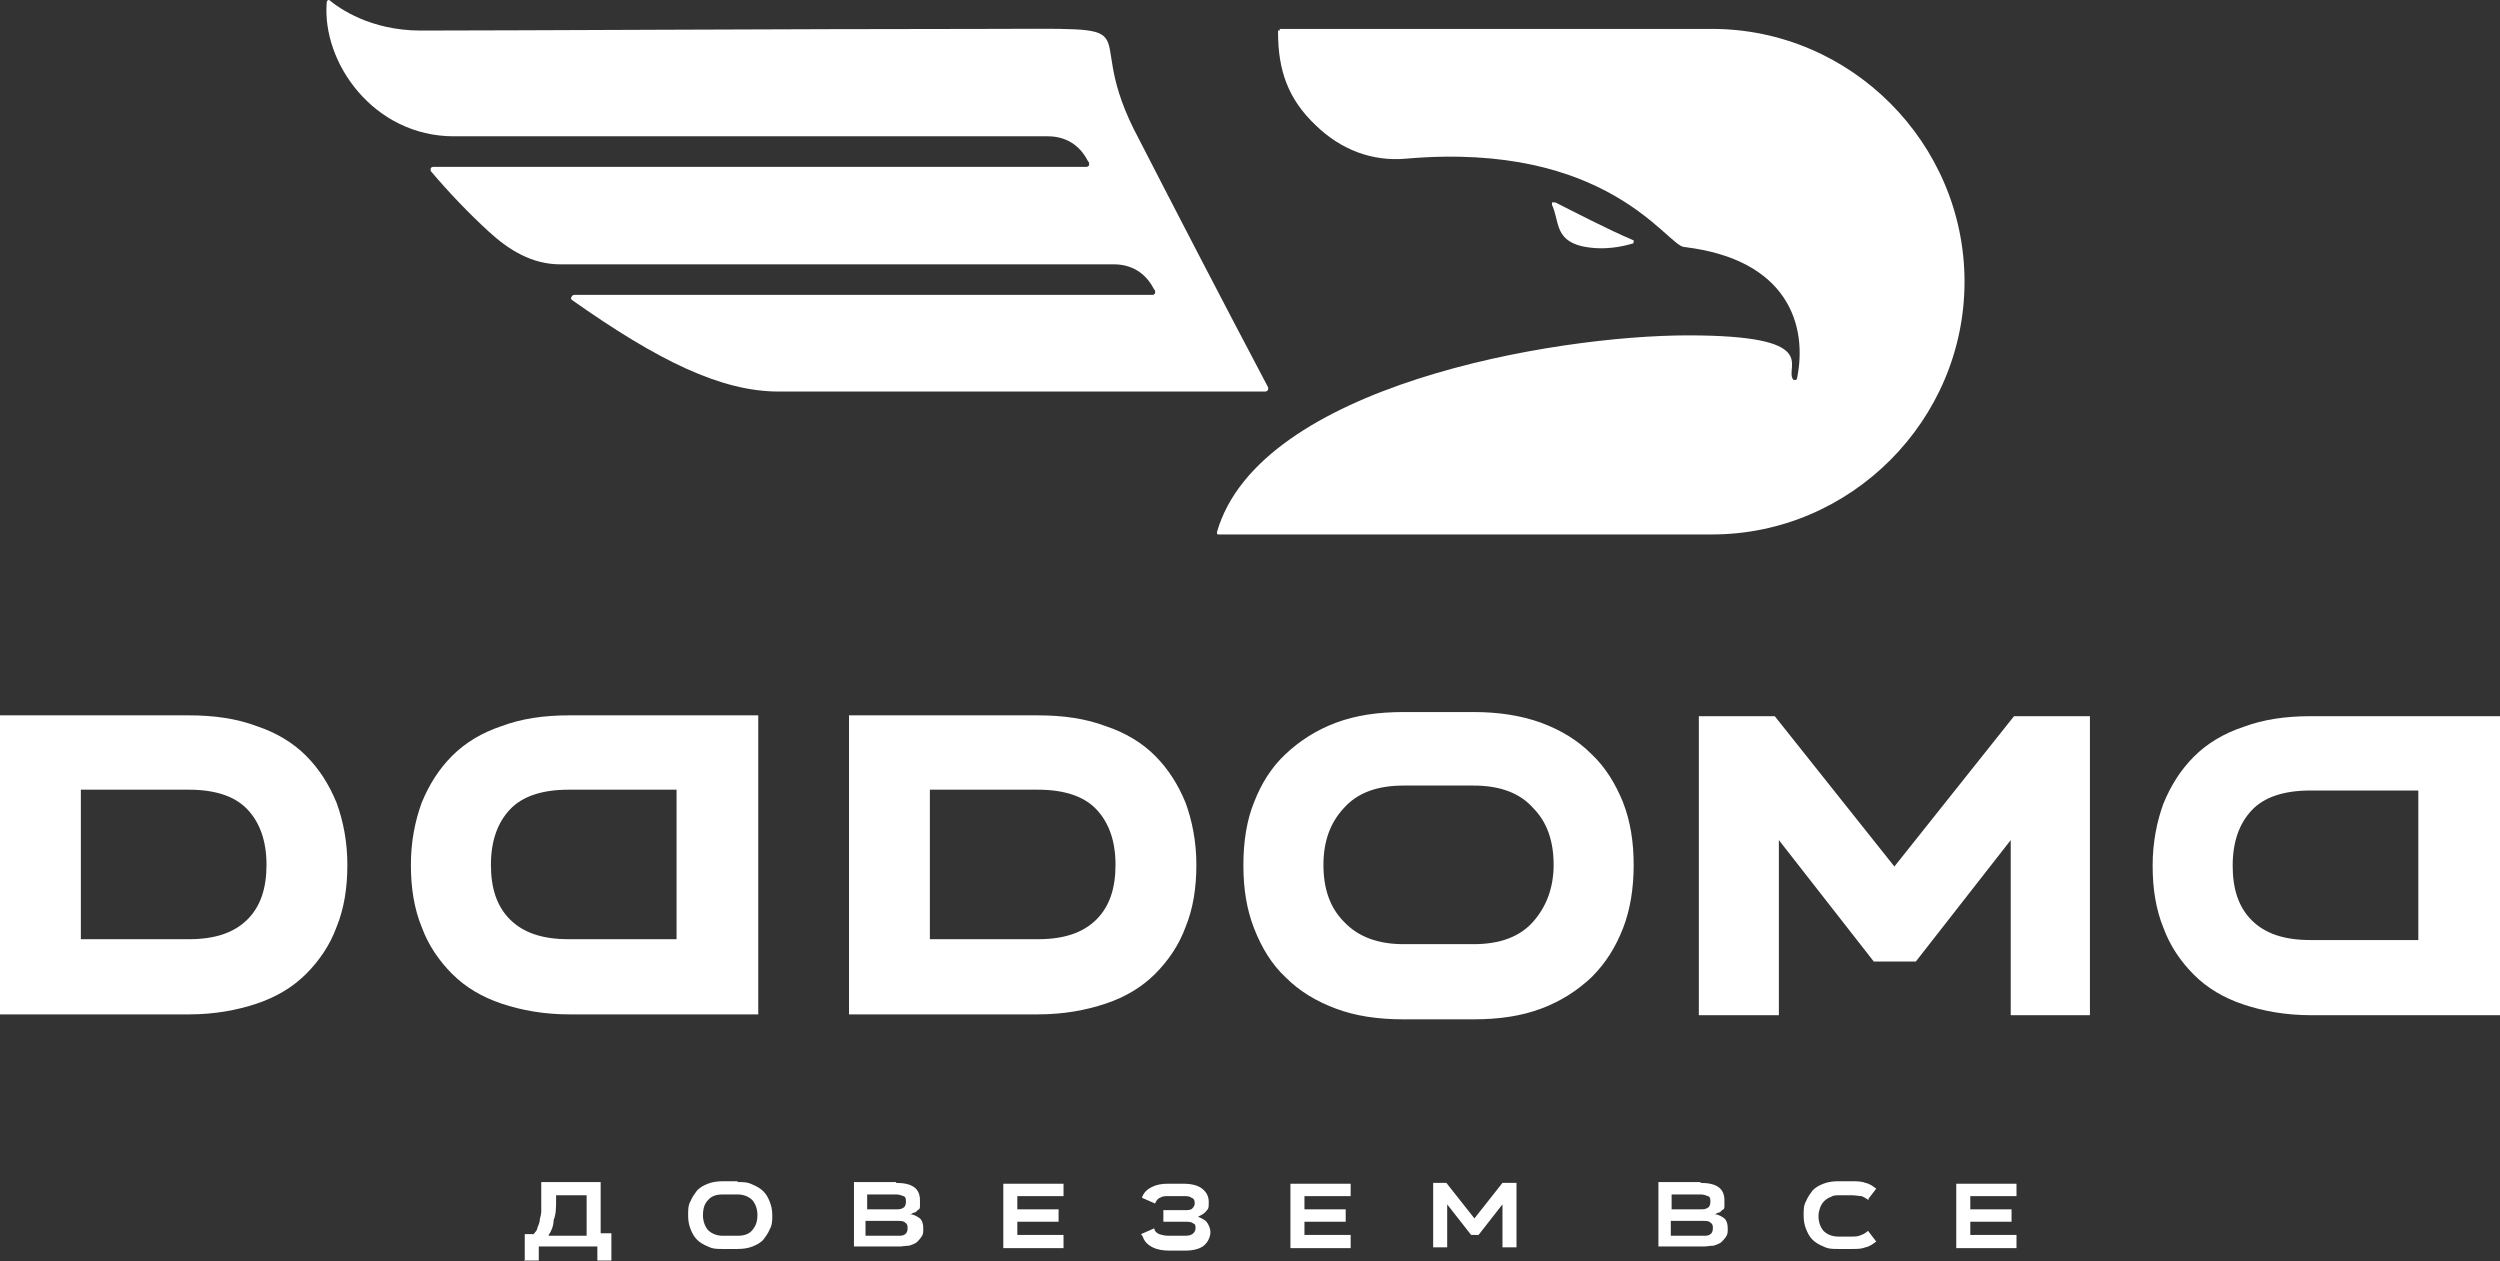 <?xml version="1.0" encoding="UTF-8"?> <svg xmlns="http://www.w3.org/2000/svg" width="660" height="333" viewBox="0 0 660 333" fill="none"><rect x="0" y="0" width="660" height="333" fill="#333333" stroke="none"/><path fill-rule="evenodd" clip-rule="evenodd" d="M410.594 53.428C414.515 55.391 424.535 60.625 431.287 63.46C431.287 63.46 431.287 63.678 431.287 63.896C431.287 63.896 431.287 64.332 430.851 64.332C428.673 64.986 423.446 66.295 417.564 64.986C410.376 63.242 411.683 58.226 409.723 54.083V53.428H410.376H410.594Z" fill="white"></path><path d="M86.911 0C89.525 2.181 97.802 8.069 111.089 8.069C133.307 8.069 211.287 7.633 259.208 7.633C307.129 7.633 285.128 5.452 299.287 34.02C311.049 56.917 322.812 79.597 334.792 102.277V102.931C334.792 102.931 334.356 103.367 334.138 103.367H205.624C190.376 103.367 173.822 95.299 150.95 79.161C150.95 79.161 150.515 78.725 150.95 78.289C150.95 78.071 151.386 77.853 151.604 77.853H304.297C304.297 77.853 304.732 77.853 304.95 77.416V76.762L304.515 76.108C302.336 71.965 298.633 69.784 294.059 69.784H147.901C140.495 69.784 134.396 66.077 128.95 61.061C123.723 56.263 118.495 50.811 113.703 45.141C113.703 45.141 113.703 44.705 113.703 44.487C113.703 44.269 114.138 44.051 114.356 44.051H286.871C286.871 44.051 287.307 44.051 287.525 43.615V42.961L287.089 42.306C284.911 38.163 281.208 35.982 276.633 35.982H119.802C98.673 35.982 84.95 16.574 86.257 0.654C86.257 0.436 86.257 0.218 86.693 0H87.346H86.911ZM500.118 228.76L531.703 189.071H551.742V268.014H530.831V221.782L505.782 253.839H494.673L469.623 221.782V268.014H448.495V189.071H468.534L500.118 228.76ZM349.386 228.324C349.386 234.648 351.128 239.664 354.831 243.371C358.534 247.297 363.762 249.259 370.515 249.259H389.029C396 249.259 401.227 247.297 404.713 243.371C408.198 239.446 410.158 234.43 410.158 228.324C410.158 222 408.416 216.984 404.713 213.277C401.227 209.352 396 207.389 389.029 207.389H370.515C363.544 207.389 358.317 209.352 354.831 213.277C351.128 217.202 349.386 222.218 349.386 228.324ZM328.257 228.324C328.257 222.218 329.128 216.548 331.089 211.75C333.049 206.735 335.663 202.591 339.366 199.102C343.069 195.613 347.425 192.778 352.653 190.815C357.881 188.853 363.762 187.98 370.515 187.98H389.029C395.564 187.98 401.445 188.853 406.891 190.815C412.119 192.778 416.475 195.395 420.178 199.102C423.881 202.591 426.495 206.953 428.455 211.75C430.416 216.766 431.287 222.218 431.287 228.324C431.287 234.43 430.416 240.1 428.455 245.116C426.495 250.132 423.881 254.275 420.178 257.982C416.475 261.472 412.119 264.306 406.891 266.269C401.663 268.232 395.782 269.104 389.029 269.104H370.515C363.762 269.104 357.881 268.232 352.653 266.269C347.425 264.306 343.069 261.69 339.366 257.982C335.663 254.493 333.049 250.132 331.089 245.116C329.128 240.1 328.257 234.648 328.257 228.542V228.324ZM245.485 247.951H274.02C280.99 247.951 286 246.206 289.485 242.717C292.97 239.228 294.495 234.43 294.495 228.324C294.495 222 292.752 217.202 289.485 213.713C286.218 210.224 280.99 208.479 274.02 208.479H245.485V247.951ZM274.02 188.853C280.772 188.853 286.653 189.725 291.881 191.688C297.109 193.432 301.465 196.049 304.95 199.538C308.435 203.027 311.049 207.171 313.01 211.969C314.752 216.766 315.841 222.218 315.841 228.324C315.841 234.43 314.97 239.882 313.01 244.68C311.267 249.477 308.435 253.621 304.95 257.11C301.465 260.599 297.109 263.216 291.881 264.961C286.653 266.705 280.772 267.796 274.02 267.796H224.138V188.853H274.02Z" fill="white"></path><path fill-rule="evenodd" clip-rule="evenodd" d="M49.881 188.853C56.634 188.853 62.515 189.725 67.743 191.688C72.97 193.432 77.327 196.049 80.812 199.538C84.297 203.028 86.911 207.171 88.871 211.969C90.614 216.766 91.703 222.218 91.703 228.324C91.703 234.43 90.832 239.882 88.871 244.68C87.129 249.477 84.297 253.621 80.812 257.11C77.327 260.599 72.97 263.216 67.743 264.961C62.515 266.705 56.634 267.796 49.881 267.796H0V188.853H49.881ZM21.346 247.951H49.881C56.851 247.951 61.861 246.206 65.347 242.717C68.832 239.228 70.356 234.43 70.356 228.324C70.356 222 68.614 217.202 65.347 213.713C62.079 210.224 56.851 208.479 49.881 208.479H21.346V247.951Z" fill="white"></path><path fill-rule="evenodd" clip-rule="evenodd" d="M337.624 7.633H451.98C488.574 7.633 518.634 37.727 518.634 74.363C518.634 111 488.574 141.094 451.98 141.094H321.723C321.723 141.094 321.287 141.094 321.287 140.876V140.44C332.396 101.841 410.158 88.538 445.663 88.538C481.168 88.538 471.148 96.825 473.327 100.096C473.327 100.314 473.762 100.314 473.98 100.314C474.198 100.314 474.416 100.096 474.416 99.878C477.247 86.139 472.237 68.475 444.574 65.204C440 64.768 424.535 37.291 371.386 41.87C362.238 42.743 353.96 39.471 347.426 33.147C340.02 26.169 337.406 18.536 337.406 8.505V8.069C337.406 8.069 337.406 8.069 337.842 8.069V7.633H337.624Z" fill="white"></path><path fill-rule="evenodd" clip-rule="evenodd" d="M532.356 312.283V315.772H520.158V319.261H531.049V322.532H520.158V326.022H532.356V329.511H516.455V312.501H532.356V312.283ZM493.366 316.862C492.713 316.426 492.059 315.99 491.406 315.772C490.752 315.772 489.881 315.554 489.01 315.554H485.525C484.653 315.554 484 315.554 483.346 315.99C482.693 316.208 482.039 316.644 481.604 317.081C481.168 317.517 480.733 318.171 480.515 318.825C480.297 319.479 480.079 320.134 480.079 321.006C480.079 322.532 480.515 323.841 481.386 324.931C482.257 325.804 483.564 326.458 485.307 326.458H488.792C489.663 326.458 490.535 326.458 491.406 326.022C492.059 325.804 492.713 325.367 493.148 324.931L495.327 327.766C494.455 328.42 493.584 329.075 492.495 329.293C491.406 329.729 490.317 329.729 488.792 329.729H485.307C483.782 329.729 482.693 329.729 481.386 329.075C480.297 328.639 479.208 327.984 478.554 327.33C477.683 326.458 477.247 325.585 476.812 324.495C476.376 323.405 476.158 322.314 476.158 320.788C476.158 319.479 476.158 318.171 476.812 317.081C477.247 315.99 477.901 315.118 478.554 314.246C479.426 313.373 480.297 312.937 481.386 312.501C482.475 312.065 483.782 311.847 485.307 311.847H488.792C490.099 311.847 491.406 311.847 492.495 312.283C493.584 312.501 494.455 313.155 495.327 313.809L493.148 316.644H493.366V316.862ZM441.307 319.261H448.931C449.802 319.261 450.238 319.261 450.891 318.825C451.327 318.607 451.544 317.953 451.544 317.299C451.544 316.644 451.544 315.99 450.891 315.772C450.238 315.554 449.802 315.336 448.931 315.336H441.307V319.261ZM449.584 326.24C450.455 326.24 451.109 326.24 451.544 325.804C451.98 325.585 452.198 324.931 452.198 324.277C452.198 323.623 452.198 323.187 451.544 322.75C451.109 322.314 450.455 322.314 449.366 322.314H441.089V326.24H449.584ZM448.931 312.283C453.287 312.283 455.247 313.809 455.247 316.862C455.247 319.916 455.247 317.953 455.247 318.389C455.247 318.825 455.247 319.261 454.594 319.479C454.594 319.697 453.94 320.134 453.723 320.134C453.287 320.134 453.069 320.57 452.634 320.57C453.723 320.57 454.594 321.224 455.247 321.66C455.901 322.314 456.119 323.187 456.119 324.277C456.119 325.367 456.119 325.804 455.683 326.458C455.247 327.112 454.812 327.548 454.376 327.984C453.723 328.42 453.069 328.639 452.416 328.857C451.545 328.857 450.673 329.075 449.802 329.075H437.822V312.065H449.148H448.931V312.283ZM381.842 312.283L389.248 321.66L396.653 312.283H400.356V329.293H396.653V317.953L390.337 326.022H388.376L382.059 317.953V329.293H378.356V312.283H381.842ZM356.574 312.283V315.772H344.376V319.261H355.267V322.532H344.376V326.022H356.574V329.511H340.673V312.501H356.574V312.283ZM301.247 325.804L304.733 324.277C304.733 324.931 305.386 325.585 306.04 325.804C306.693 326.022 307.564 326.24 308.436 326.24H312.356C313.445 326.24 314.099 326.24 314.752 325.804C315.188 325.585 315.624 324.931 315.624 324.277C315.624 323.623 315.624 323.187 314.97 322.969C314.535 322.532 313.663 322.532 312.574 322.532H307.129V319.479H312.574C313.663 319.479 314.317 319.479 314.752 319.043C315.188 318.607 315.406 318.171 315.406 317.735C315.406 317.299 315.406 316.426 314.535 316.208C314.099 315.772 313.228 315.772 312.356 315.772H308.436C307.564 315.772 306.911 315.772 306.257 316.208C305.604 316.426 305.168 317.081 304.95 317.735L301.465 316.208C301.901 314.9 302.772 314.028 304.079 313.373C305.386 312.719 306.693 312.501 308.436 312.501H312.356C314.535 312.501 316.277 312.937 317.366 313.809C318.455 314.682 319.109 315.772 319.109 317.299C319.109 318.825 319.109 319.043 318.455 319.697C318.02 320.352 317.149 320.788 316.277 321.224C317.366 321.66 318.238 322.096 318.673 322.75C319.109 323.405 319.545 324.277 319.545 325.367C319.545 326.458 318.891 327.984 317.802 328.857C316.713 329.729 314.97 330.165 312.792 330.165H308.871C307.129 330.165 305.604 329.947 304.297 329.293C302.99 328.638 302.119 327.766 301.683 326.458L301.247 325.804ZM280.772 312.283V315.772H268.574V319.261H279.465V322.532H268.574V326.022H280.772V329.511H264.871V312.501H280.772V312.283ZM228.931 319.261H236.554C237.426 319.261 237.861 319.261 238.515 318.825C238.951 318.607 239.168 317.953 239.168 317.299C239.168 316.644 239.168 315.99 238.515 315.772C237.861 315.554 237.426 315.336 236.554 315.336H228.931V319.261ZM236.99 326.24C237.861 326.24 238.515 326.24 238.951 325.804C239.386 325.585 239.604 324.931 239.604 324.277C239.604 323.623 239.604 323.187 238.951 322.75C238.515 322.314 237.861 322.314 236.772 322.314H228.495V326.24H236.99ZM236.554 312.283C240.911 312.283 242.871 313.809 242.871 316.862C242.871 319.916 242.871 317.953 242.871 318.389C242.871 318.825 242.871 319.261 242.218 319.479C242.218 319.697 241.564 320.134 241.347 320.134C240.911 320.134 240.693 320.57 240.257 320.57C241.347 320.57 242.218 321.224 242.871 321.66C243.525 322.314 243.743 323.187 243.743 324.277C243.743 325.367 243.743 325.804 243.307 326.458C242.871 327.112 242.436 327.548 242 327.984C241.347 328.42 240.693 328.639 240.04 328.857C239.168 328.857 238.297 329.075 237.426 329.075H225.446V312.065H236.772H236.554V312.283ZM194.733 326.24C196.475 326.24 197.782 325.804 198.654 324.713C199.525 323.623 199.96 322.532 199.96 320.788C199.96 319.261 199.525 317.953 198.654 316.862C197.782 315.99 196.475 315.336 194.733 315.336H190.812C189.069 315.336 187.762 315.772 186.891 316.862C186.02 317.735 185.584 319.043 185.584 320.788C185.584 322.314 186.02 323.623 186.891 324.713C187.762 325.585 189.069 326.24 190.812 326.24H194.733ZM194.733 312.065C196.257 312.065 197.347 312.065 198.654 312.719C199.743 313.155 200.832 313.809 201.485 314.464C202.356 315.336 202.792 316.208 203.228 317.299C203.663 318.389 203.881 319.479 203.881 320.788C203.881 322.096 203.881 323.405 203.228 324.495C202.792 325.585 202.139 326.458 201.485 327.33C200.614 328.202 199.743 328.639 198.654 329.075C197.564 329.511 196.257 329.729 194.733 329.729H190.812C189.287 329.729 188.198 329.729 186.891 329.075C185.802 328.639 184.713 327.984 184.059 327.33C183.188 326.458 182.753 325.585 182.317 324.495C181.881 323.405 181.663 322.314 181.663 320.788C181.663 319.479 181.663 318.171 182.317 317.081C182.753 315.99 183.406 315.118 184.059 314.246C184.931 313.373 185.802 312.937 186.891 312.501C187.98 312.065 189.287 311.847 190.812 311.847H194.733V312.065ZM144.852 326.24H154.871V315.554H146.812V316.426C146.812 318.607 146.812 320.57 146.158 322.096C146.158 323.623 145.505 325.149 144.852 326.022V326.24ZM138.535 333V325.804H140.931C140.931 325.585 141.584 325.149 141.802 324.495C141.802 324.059 142.238 323.405 142.455 322.532C142.455 321.66 142.891 320.788 142.891 319.916C142.891 319.043 142.891 317.735 142.891 316.208V312.065H158.574V325.585H161.406V332.782H157.703V329.075H142.238V332.782H138.317L138.535 333Z" fill="white"></path><path fill-rule="evenodd" clip-rule="evenodd" d="M150.297 188.852C143.545 188.852 137.663 189.725 132.436 191.687C127.208 193.432 122.852 196.049 119.366 199.538C115.881 203.027 113.267 207.171 111.307 211.968C109.564 216.766 108.475 222.218 108.475 228.324C108.475 234.43 109.347 239.882 111.307 244.679C113.05 249.477 115.881 253.621 119.366 257.11C122.852 260.599 127.208 263.216 132.436 264.96C137.663 266.705 143.545 267.795 150.297 267.795H200.178V188.852H150.297ZM178.614 247.951H150.079C143.109 247.951 138.099 246.206 134.614 242.717C131.129 239.228 129.604 234.43 129.604 228.324C129.604 222 131.347 217.202 134.614 213.713C137.881 210.224 143.109 208.479 150.079 208.479H178.614V247.951Z" fill="white"></path><path fill-rule="evenodd" clip-rule="evenodd" d="M610.119 189.071C603.367 189.071 597.485 189.943 592.258 191.906C587.03 193.65 582.673 196.267 579.188 199.756C575.703 203.245 573.089 207.389 571.129 212.187C569.386 216.984 568.297 222.436 568.297 228.542C568.297 234.648 569.169 240.1 571.129 244.898C572.871 249.695 575.703 253.839 579.188 257.328C582.673 260.817 587.03 263.434 592.258 265.179C597.485 266.923 603.367 268.014 610.119 268.014H660V189.071H610.119ZM638.436 248.169H609.901C602.931 248.169 597.921 246.424 594.436 242.935C590.951 239.446 589.426 234.648 589.426 228.542C589.426 222.218 591.168 217.42 594.436 213.931C597.703 210.442 602.931 208.697 609.901 208.697H638.436V248.169Z" fill="white"></path></svg> 